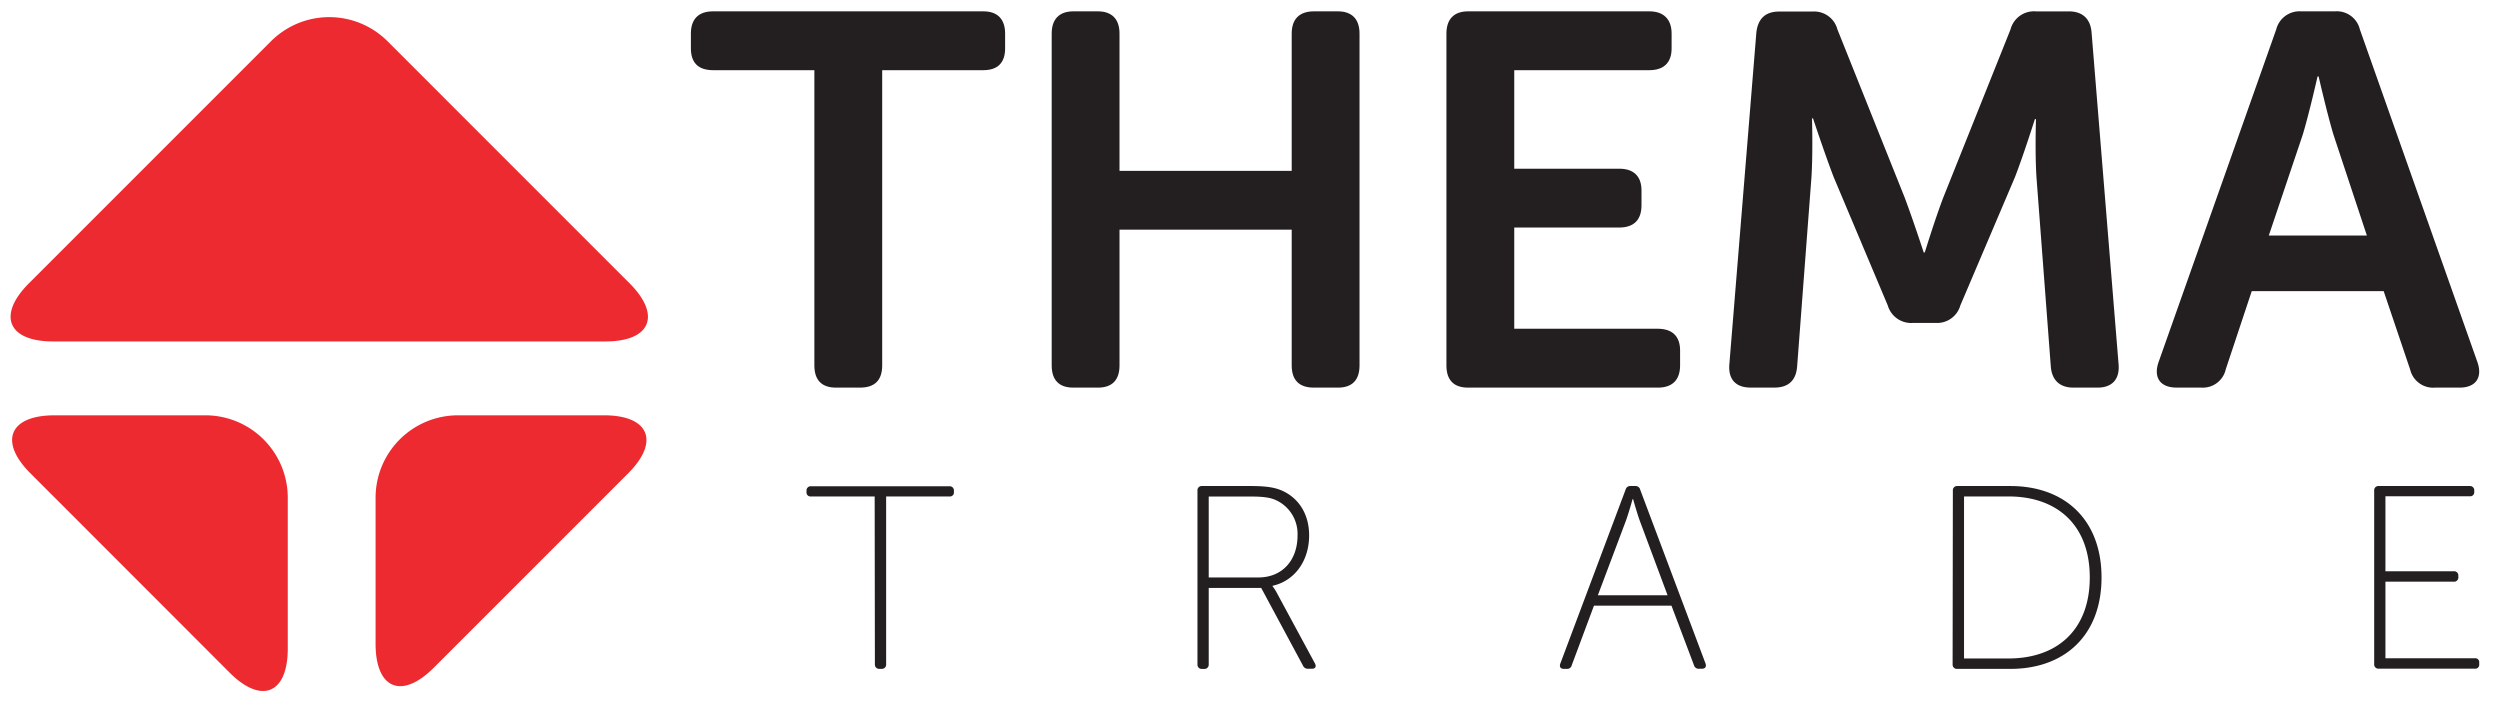 <svg id="Vrstva_1" data-name="Vrstva 1" xmlns="http://www.w3.org/2000/svg" viewBox="0 0 595.28 167.24"><defs><style>.cls-1{fill:#ec2a2f;fill-rule:evenodd;}.cls-2{fill:#231f20;}</style></defs><title>thema_trade_logo</title><path class="cls-1" d="M144.18,81.3c10.76,0,13.34-6.23,5.73-13.84L92.24,9.79a19.63,19.63,0,0,0-27.68,0L6.89,67.46c-7.61,7.61-5,13.84,5.73,13.84Z"/><path class="cls-1" d="M54.68,160.17c7.61,7.6,13.84,5,13.84-5.74v-36A19.63,19.63,0,0,0,49,98.89H13c-10.77,0-13.35,6.23-5.74,13.83Z"/><path class="cls-1" d="M149.56,112.72c7.61-7.6,5-13.83-5.73-13.83H109a19.63,19.63,0,0,0-19.57,19.57v34.81c0,10.77,6.22,13.35,13.84,5.74Z"/><path class="cls-2" d="M193.91,16.71h-24.1c-3.54,0-5.3-1.77-5.3-5.18V8c0-3.41,1.76-5.3,5.3-5.3h64.34c3.41,0,5.18,1.89,5.18,5.3v3.53c0,3.41-1.77,5.18-5.18,5.18H210.06V87q0,5.3-5.3,5.3h-5.68c-3.41,0-5.17-1.77-5.17-5.3Z"/><path class="cls-2" d="M250.42,8c0-3.41,1.77-5.3,5.17-5.3h5.81c3.4,0,5.17,1.89,5.17,5.3V40.68h41V8c0-3.41,1.78-5.3,5.31-5.3h5.67c3.41,0,5.17,1.89,5.17,5.3V87c0,3.53-1.76,5.3-5.17,5.3h-5.67c-3.53,0-5.31-1.77-5.31-5.3V54.68h-41V87c0,3.53-1.77,5.3-5.17,5.3h-5.81c-3.4,0-5.17-1.77-5.17-5.3Z"/><path class="cls-2" d="M344.41,8c0-3.41,1.76-5.3,5.17-5.3h43.15c3.41,0,5.3,1.89,5.3,5.3v3.53c0,3.41-1.89,5.18-5.3,5.18H360.56V40.17h25c3.41,0,5.3,1.77,5.3,5.18v3.53c0,3.54-1.89,5.3-5.3,5.3h-25v24.1h34.19c3.4,0,5.3,1.76,5.3,5.17V87c0,3.53-1.9,5.3-5.3,5.3H349.58c-3.41,0-5.17-1.77-5.17-5.3Z"/><path class="cls-2" d="M418.21,7.75c.37-3.28,2.14-5,5.42-5h7.95A5.72,5.72,0,0,1,437.51,7l16,40c2,5.3,4.55,13.12,4.55,13.12h.25s2.4-7.82,4.42-13.12l16-40a5.77,5.77,0,0,1,6.06-4.29h7.82c3.28,0,5.17,1.77,5.42,5.05l6.44,79.11c.25,3.41-1.52,5.43-5.05,5.43h-5.68c-3.28,0-5.17-1.77-5.42-5.05l-3.41-45c-.38-5.93-.12-13.88-.12-13.88h-.26S481.8,37,479.78,42.19l-13,30.54a5.75,5.75,0,0,1-5.93,4.16h-5.3a5.8,5.8,0,0,1-6.05-4.16L436.63,42.19c-2-5.17-4.93-14-4.93-14h-.24s.24,8.07-.13,14l-3.41,45.05c-.25,3.28-2,5.05-5.43,5.05h-5.67c-3.53,0-5.3-2-5.05-5.43Z"/><path class="cls-2" d="M542,7A5.72,5.72,0,0,1,547.9,2.7H556A5.64,5.64,0,0,1,561.91,7l28,79.24c1.26,3.66-.39,6.06-4.29,6.06h-5.81A5.63,5.63,0,0,1,573.89,88l-6.31-18.68H536.17L530,87.87a5.61,5.61,0,0,1-5.93,4.42h-5.8c-3.91,0-5.55-2.4-4.29-6.06Zm21.58,49.08-7.95-24c-1.52-5.05-3.54-13.88-3.54-13.88h-.25s-2,8.83-3.53,13.88l-8.08,24Z"/><path class="cls-2" d="M208.27,118.21H193.09a.94.94,0,0,1-1.05-1v-.37a1,1,0,0,1,1.05-1.06h33a1,1,0,0,1,1.05,1.06v.37a.94.94,0,0,1-1.05,1H211v40a1,1,0,0,1-1.06,1.05h-.56a1,1,0,0,1-1.06-1.05Z"/><path class="cls-2" d="M285.13,116.79a1,1,0,0,1,1.06-1.06h11.69c4,0,6.1.43,7.84,1.31,3.61,1.8,6,5.47,6,10.44,0,6.23-3.6,10.89-8.7,12v.13a9.29,9.29,0,0,1,1,1.55L313.12,158c.37.75.06,1.24-.74,1.24h-.87a1.24,1.24,0,0,1-1.25-.74L300.31,140h-12.5v18.23a1,1,0,0,1-1.06,1.05h-.56a1,1,0,0,1-1.06-1.05Zm14.49,20.71c5.72,0,9.34-4.1,9.34-10a8.84,8.84,0,0,0-5.1-8.39c-1.25-.56-2.62-.88-6.1-.88h-9.95V137.5Z"/><path class="cls-2" d="M387.07,116.6a1.13,1.13,0,0,1,1.18-.87h1.12a1.12,1.12,0,0,1,1.18.87L406.11,158c.25.75-.07,1.24-.88,1.24h-.68a1.13,1.13,0,0,1-1.18-.81L398,144.22H379.54l-5.29,14.18a1.11,1.11,0,0,1-1.18.87h-.68c-.81,0-1.12-.49-.87-1.24Zm10,25.14-6.59-17.67c-.68-1.87-1.62-5.23-1.62-5.23h-.12s-.93,3.36-1.62,5.23l-6.65,17.67Z"/><path class="cls-2" d="M465,116.79a1,1,0,0,1,1.06-1.06h12.63c12.94,0,21.71,8,21.71,21.77s-8.77,21.77-21.71,21.77H466a1,1,0,0,1-1.06-1.05Zm13.25,40c11.57,0,19.35-6.79,19.35-19.29s-7.78-19.29-19.35-19.29H467.66v38.58Z"/><path class="cls-2" d="M565.32,116.79a1,1,0,0,1,1.06-1.06h21.71a1,1,0,0,1,1.06,1.06v.37a.94.94,0,0,1-1.06,1H568v17.86h16.3a1,1,0,0,1,1.06,1.06v.37a1,1,0,0,1-1.06,1.06H568v18.23h21.28a.94.94,0,0,1,1.05,1.05v.38a.94.94,0,0,1-1.05,1.05h-22.9a1,1,0,0,1-1.06-1.05Z"/></svg>